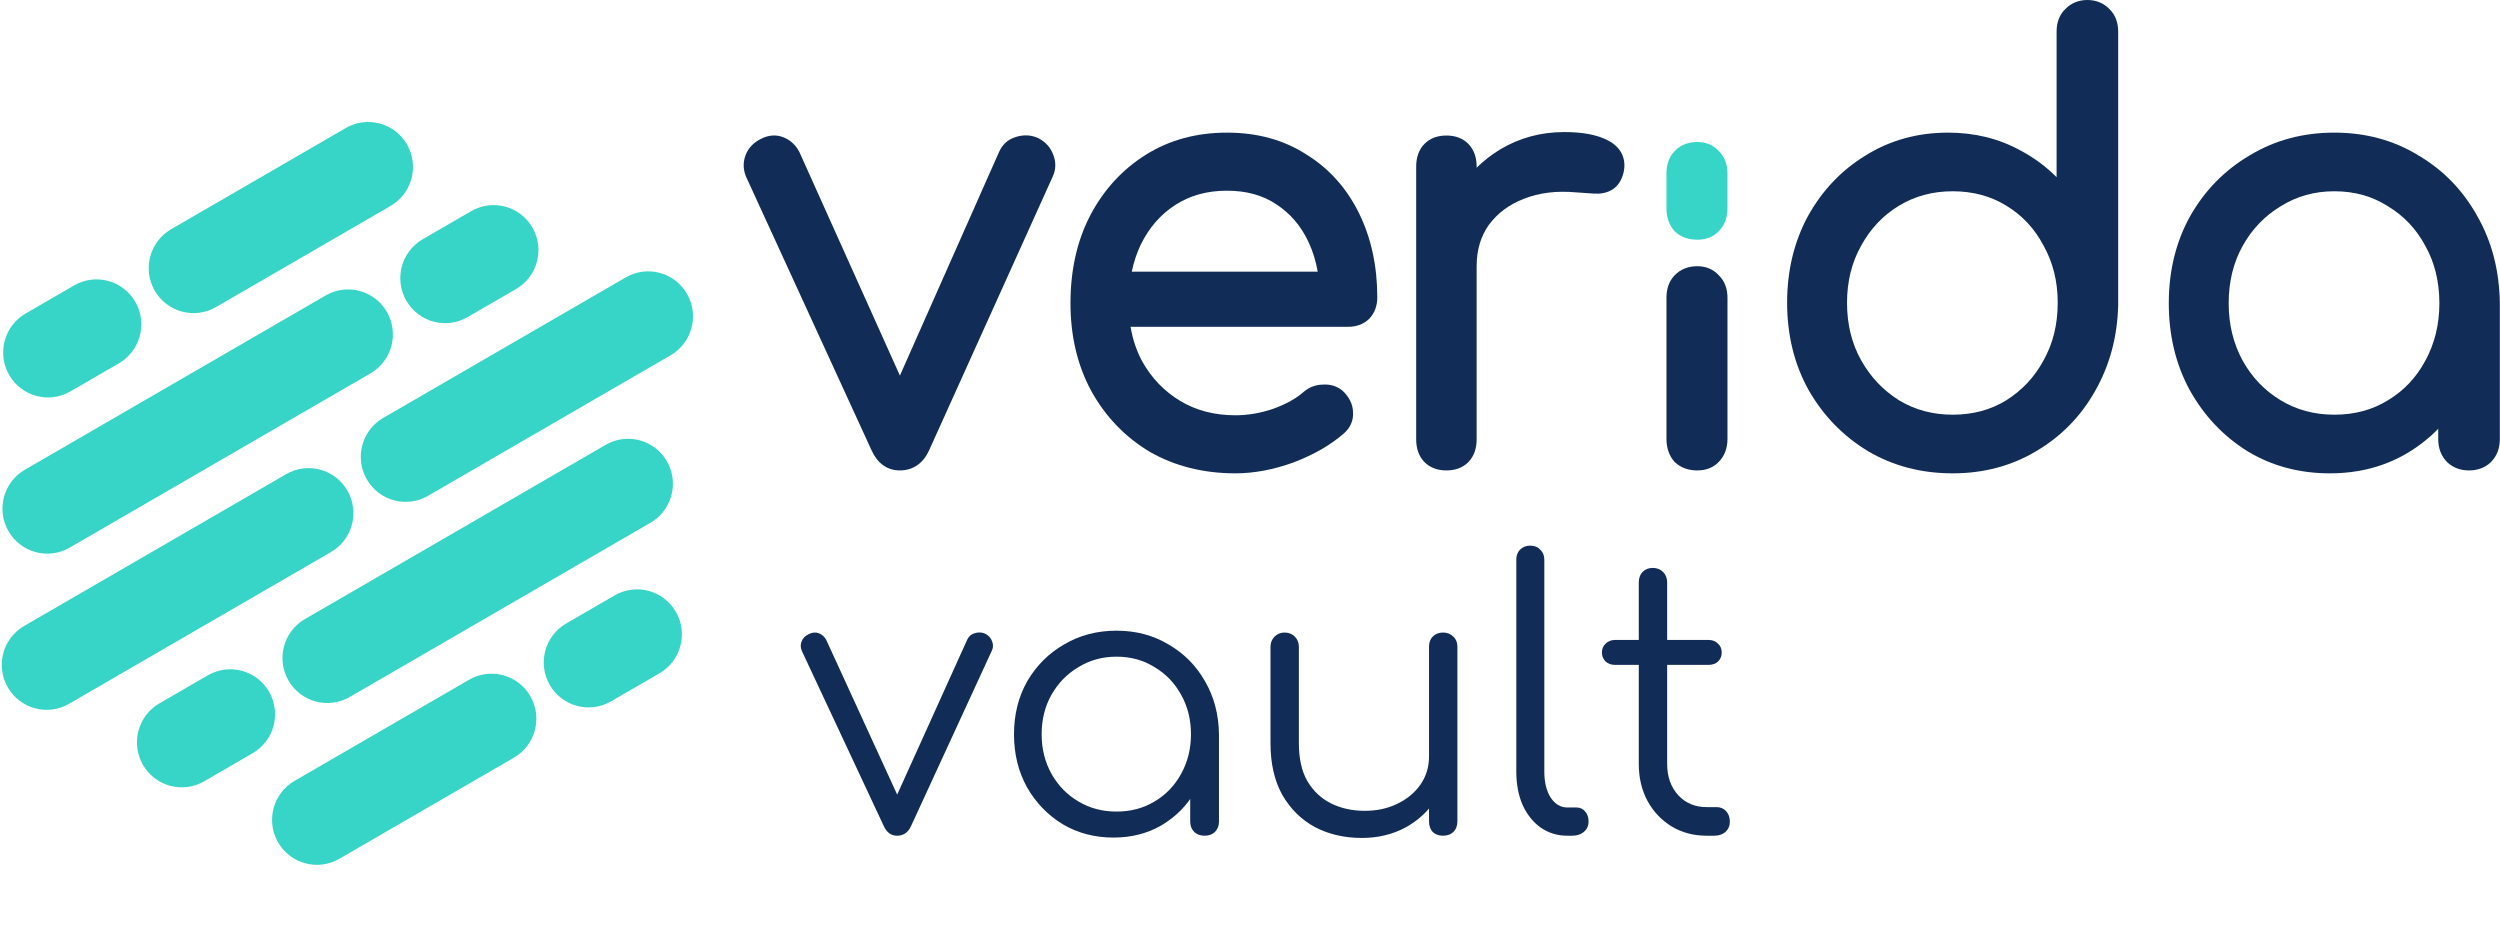 <svg width="140" height="52" viewBox="0 0 140 52" fill="none" xmlns="http://www.w3.org/2000/svg">
<path d="M8.664 16.276C7.971 15.071 8.383 13.531 9.583 12.836L19.364 7.169C20.564 6.473 22.099 6.886 22.792 8.091C23.485 9.295 23.074 10.836 21.874 11.531L12.093 17.198C10.893 17.893 9.357 17.48 8.664 16.276Z" fill="#37D5C7"/>
<path d="M15.572 47.171C14.879 45.967 15.29 44.427 16.491 43.731L26.272 38.064C27.472 37.369 29.007 37.782 29.7 38.986C30.393 40.191 29.982 41.731 28.782 42.427L19.001 48.093C17.8 48.789 16.265 48.376 15.572 47.171Z" fill="#37D5C7"/>
<path d="M20.541 26.844C19.848 25.64 20.259 24.099 21.459 23.404L35.044 15.533C36.244 14.838 37.779 15.251 38.472 16.455C39.165 17.66 38.754 19.2 37.554 19.896L23.969 27.766C22.769 28.462 21.234 28.049 20.541 26.844Z" fill="#37D5C7"/>
<path d="M0.436 38.492C-0.257 37.288 0.154 35.747 1.355 35.052L16.026 26.552C17.226 25.856 18.761 26.269 19.454 27.474C20.147 28.678 19.736 30.218 18.536 30.914L3.864 39.414C2.664 40.109 1.129 39.697 0.436 38.492Z" fill="#37D5C7"/>
<path d="M22.753 16.838C22.06 15.633 22.471 14.093 23.671 13.398L26.388 11.823C27.589 11.128 29.124 11.541 29.817 12.745C30.51 13.95 30.099 15.49 28.898 16.186L26.181 17.76C24.981 18.455 23.446 18.043 22.753 16.838Z" fill="#37D5C7"/>
<path d="M30.786 38.356C30.093 37.152 30.505 35.611 31.705 34.916L34.422 33.342C35.622 32.647 37.157 33.059 37.85 34.264C38.543 35.468 38.132 37.009 36.932 37.704L34.215 39.278C33.014 39.974 31.479 39.561 30.786 38.356Z" fill="#37D5C7"/>
<path d="M8.005 42.832C7.312 41.627 7.723 40.087 8.923 39.391L11.64 37.817C12.841 37.122 14.376 37.535 15.069 38.739C15.762 39.944 15.35 41.484 14.15 42.179L11.433 43.754C10.233 44.449 8.698 44.036 8.005 42.832Z" fill="#37D5C7"/>
<path d="M0.514 20.998C-0.179 19.793 0.232 18.253 1.432 17.558L4.149 15.984C5.35 15.288 6.885 15.701 7.578 16.905C8.271 18.11 7.859 19.65 6.659 20.346L3.942 21.92C2.742 22.615 1.207 22.203 0.514 20.998Z" fill="#37D5C7"/>
<path d="M0.474 29.745C-0.219 28.541 0.192 27 1.393 26.305L18.237 16.546C19.438 15.85 20.973 16.263 21.666 17.467C22.359 18.672 21.948 20.212 20.747 20.908L3.902 30.667C2.702 31.363 1.167 30.95 0.474 29.745Z" fill="#37D5C7"/>
<path d="M16.155 38.109C15.462 36.905 15.874 35.364 17.074 34.669L33.919 24.91C35.119 24.214 36.654 24.627 37.347 25.831C38.04 27.036 37.629 28.576 36.429 29.272L19.584 39.031C18.383 39.727 16.848 39.314 16.155 38.109Z" fill="#37D5C7"/>
<path fill-rule="evenodd" clip-rule="evenodd" d="M64.391 25.303C63.01 24.479 61.917 23.344 61.117 21.905L61.114 21.9C60.332 20.454 59.947 18.81 59.947 16.983C59.947 15.141 60.308 13.5 61.047 12.075L61.048 12.072C61.803 10.634 62.842 9.496 64.161 8.669C65.488 7.837 67.01 7.427 68.711 7.427C70.386 7.427 71.868 7.824 73.135 8.637C74.415 9.422 75.403 10.521 76.096 11.921C76.788 13.321 77.128 14.904 77.128 16.659C77.128 17.12 76.983 17.537 76.667 17.861L76.658 17.87L76.648 17.879C76.331 18.173 75.932 18.301 75.498 18.301H63.312C63.43 19.007 63.648 19.651 63.964 20.237C64.49 21.177 65.196 21.912 66.088 22.449C66.971 22.982 67.998 23.255 69.184 23.255C69.885 23.255 70.589 23.136 71.297 22.893C72.035 22.627 72.595 22.308 72.997 21.951L73.007 21.943C73.321 21.679 73.688 21.54 74.092 21.537C74.49 21.511 74.862 21.618 75.175 21.874L75.188 21.886L75.201 21.898C75.543 22.222 75.764 22.624 75.77 23.095C75.797 23.572 75.6 23.977 75.247 24.28C74.5 24.931 73.563 25.465 72.45 25.891L72.442 25.894C71.324 26.3 70.237 26.507 69.184 26.507C67.406 26.507 65.807 26.111 64.399 25.308L64.391 25.303ZM71.472 11.44C70.724 10.94 69.811 10.679 68.711 10.679C67.592 10.679 66.633 10.95 65.816 11.477C64.993 12.008 64.348 12.746 63.881 13.705C63.66 14.17 63.492 14.671 63.38 15.212H73.791C73.69 14.623 73.521 14.077 73.285 13.569C72.86 12.656 72.258 11.952 71.477 11.444L71.472 11.44Z" fill="#112D57"/>
<path d="M83.997 8.374L84.001 8.372C85.09 7.719 86.292 7.395 87.596 7.395C88.599 7.395 89.438 7.538 90.065 7.874C90.39 8.047 90.664 8.288 90.823 8.615C90.986 8.949 91.001 9.313 90.917 9.674L90.914 9.686C90.809 10.091 90.6 10.456 90.226 10.653C89.93 10.819 89.587 10.865 89.234 10.84L89.232 10.839C88.961 10.818 88.649 10.797 88.293 10.775L88.286 10.775L88.279 10.774C87.161 10.671 86.186 10.796 85.343 11.131L85.337 11.133C84.515 11.448 83.868 11.932 83.382 12.584C82.927 13.222 82.692 13.988 82.692 14.907V24.605C82.692 25.09 82.558 25.536 82.232 25.872C81.905 26.207 81.471 26.344 80.999 26.344C80.526 26.344 80.092 26.207 79.766 25.872C79.439 25.536 79.306 25.09 79.306 24.605V9.329C79.306 8.844 79.439 8.398 79.766 8.062C80.092 7.727 80.526 7.589 80.999 7.589C81.471 7.589 81.905 7.727 82.232 8.062C82.558 8.398 82.692 8.844 82.692 9.329V9.39C83.088 9.003 83.524 8.664 83.997 8.374Z" fill="#112D57"/>
<path d="M93.782 25.872L93.766 25.854C93.457 25.504 93.322 25.06 93.322 24.573V16.68C93.322 16.195 93.456 15.749 93.783 15.413C94.121 15.065 94.559 14.908 95.046 14.908C95.514 14.908 95.932 15.066 96.249 15.413C96.592 15.744 96.739 16.189 96.739 16.68V24.573C96.739 25.073 96.587 25.524 96.248 25.872C95.927 26.202 95.507 26.344 95.046 26.344C94.572 26.344 94.14 26.206 93.799 25.888L93.782 25.872Z" fill="#112D57"/>
<path fill-rule="evenodd" clip-rule="evenodd" d="M125.861 25.269L125.855 25.266C124.499 24.42 123.42 23.276 122.622 21.84L122.619 21.835C121.837 20.39 121.452 18.769 121.452 16.983C121.452 15.175 121.848 13.54 122.654 12.094L122.657 12.089C123.477 10.652 124.591 9.518 125.991 8.696C127.397 7.847 128.979 7.427 130.721 7.427C132.462 7.427 134.034 7.847 135.421 8.697C136.821 9.519 137.923 10.653 138.723 12.091C139.549 13.536 139.967 15.169 139.99 16.977V16.983V24.605C139.99 25.094 139.831 25.53 139.497 25.872L139.49 25.88L139.481 25.889C139.146 26.202 138.727 26.345 138.266 26.345C137.804 26.345 137.385 26.202 137.049 25.889L137.041 25.88L137.032 25.872C136.7 25.53 136.541 25.094 136.541 24.605V24.012C136.035 24.53 135.461 24.982 134.822 25.367L134.819 25.368C133.536 26.131 132.081 26.507 130.468 26.507C128.768 26.507 127.228 26.097 125.861 25.269ZM133.718 22.419L133.723 22.417C134.614 21.88 135.309 21.146 135.813 20.209L135.816 20.205C136.339 19.249 136.605 18.179 136.605 16.983C136.605 15.765 136.338 14.697 135.817 13.765L135.813 13.758C135.309 12.821 134.614 12.087 133.723 11.55L133.712 11.543C132.85 10.992 131.858 10.711 130.721 10.711C129.606 10.711 128.612 10.992 127.726 11.546L127.719 11.55C126.826 12.088 126.119 12.824 125.592 13.765C125.072 14.697 124.806 15.765 124.806 16.983C124.806 18.178 125.07 19.247 125.593 20.203C126.12 21.144 126.826 21.879 127.719 22.417C128.606 22.952 129.603 23.223 130.721 23.223C131.861 23.223 132.856 22.951 133.718 22.419Z" fill="#112D57"/>
<path d="M48.803 25.207L48.804 25.209C48.956 25.546 49.161 25.834 49.436 26.038C49.716 26.246 50.04 26.344 50.387 26.344C50.747 26.344 51.084 26.251 51.376 26.045C51.665 25.842 51.88 25.55 52.035 25.207L58.945 9.905C59.132 9.517 59.144 9.102 58.994 8.698C58.843 8.268 58.553 7.946 58.153 7.74L58.14 7.734L58.126 7.728C57.719 7.548 57.293 7.535 56.87 7.677C56.433 7.809 56.115 8.111 55.934 8.54L50.395 21.032L44.768 8.518L44.761 8.505C44.561 8.124 44.263 7.842 43.872 7.688C43.455 7.523 43.028 7.566 42.628 7.77C42.223 7.965 41.91 8.269 41.751 8.693C41.596 9.106 41.615 9.529 41.795 9.93L48.803 25.207Z" fill="#112D57"/>
<path fill-rule="evenodd" clip-rule="evenodd" d="M101.284 21.846C102.105 23.282 103.218 24.426 104.616 25.27L104.621 25.273C106.028 26.099 107.608 26.507 109.349 26.507C111.068 26.507 112.628 26.098 114.014 25.272C115.414 24.45 116.517 23.327 117.319 21.909C118.143 20.468 118.574 18.86 118.618 17.094V1.772C118.618 1.276 118.467 0.828 118.117 0.497C117.786 0.16 117.365 0 116.894 0C116.422 0 116.001 0.16 115.668 0.497C115.319 0.828 115.169 1.276 115.169 1.772V9.925C114.588 9.335 113.912 8.835 113.146 8.427C111.932 7.758 110.579 7.427 109.096 7.427C107.394 7.427 105.853 7.849 104.486 8.699C103.128 9.524 102.048 10.658 101.25 12.094L101.246 12.099C100.465 13.544 100.079 15.165 100.079 16.951C100.079 18.76 100.477 20.394 101.281 21.84L101.284 21.846ZM114.445 13.765C114.967 14.698 115.232 15.756 115.232 16.951C115.232 18.169 114.966 19.238 114.445 20.169L114.441 20.176C113.936 21.114 113.239 21.86 112.345 22.42C111.483 22.951 110.489 23.223 109.349 23.223C108.232 23.223 107.237 22.953 106.35 22.419C105.455 21.858 104.747 21.111 104.221 20.169C103.699 19.238 103.434 18.169 103.434 16.951C103.434 15.756 103.699 14.698 104.221 13.765L104.223 13.761C104.75 12.799 105.457 12.054 106.347 11.517C107.234 10.982 108.23 10.711 109.349 10.711C110.489 10.711 111.484 10.983 112.346 11.515L112.351 11.517C113.239 12.053 113.934 12.796 114.439 13.754L114.445 13.765Z" fill="#112D57"/>
<path d="M93.782 12.952L93.766 12.934C93.456 12.584 93.322 12.14 93.322 11.653V9.723C93.322 9.238 93.456 8.792 93.783 8.456C94.121 8.108 94.559 7.951 95.046 7.951C95.514 7.951 95.932 8.109 96.248 8.456C96.592 8.787 96.739 9.232 96.739 9.723V11.653C96.739 12.153 96.587 12.604 96.248 12.951C95.927 13.282 95.507 13.424 95.046 13.424C94.572 13.424 94.14 13.286 93.799 12.968L93.782 12.952Z" fill="#37D5C7"/>
<path d="M50.235 46.8C49.904 46.8 49.657 46.62 49.492 46.259L44.908 36.462C44.826 36.282 44.819 36.102 44.888 35.922C44.957 35.741 45.094 35.603 45.301 35.506C45.493 35.409 45.679 35.395 45.858 35.464C46.037 35.533 46.175 35.658 46.271 35.838L50.668 45.427H49.822L54.157 35.838C54.24 35.644 54.378 35.52 54.57 35.464C54.777 35.395 54.976 35.402 55.169 35.485C55.362 35.582 55.492 35.727 55.561 35.922C55.63 36.102 55.623 36.275 55.541 36.442L51.019 46.259C50.854 46.62 50.593 46.8 50.235 46.8Z" fill="#112D57"/>
<path d="M62.358 46.904C61.298 46.904 60.348 46.654 59.509 46.155C58.669 45.642 58.002 44.949 57.506 44.075C57.025 43.202 56.784 42.217 56.784 41.122C56.784 40.012 57.031 39.021 57.527 38.147C58.036 37.274 58.724 36.587 59.591 36.088C60.458 35.575 61.436 35.318 62.523 35.318C63.61 35.318 64.581 35.575 65.434 36.088C66.301 36.587 66.983 37.274 67.478 38.147C67.987 39.021 68.248 40.012 68.263 41.122L67.623 41.621C67.623 42.619 67.388 43.52 66.921 44.325C66.466 45.115 65.84 45.746 65.042 46.218C64.257 46.675 63.362 46.904 62.358 46.904ZM62.523 45.448C63.321 45.448 64.03 45.261 64.65 44.886C65.283 44.512 65.778 43.999 66.136 43.347C66.508 42.682 66.694 41.94 66.694 41.122C66.694 40.29 66.508 39.548 66.136 38.896C65.778 38.244 65.283 37.731 64.65 37.357C64.03 36.968 63.321 36.774 62.523 36.774C61.738 36.774 61.03 36.968 60.397 37.357C59.763 37.731 59.261 38.244 58.889 38.896C58.518 39.548 58.332 40.29 58.332 41.122C58.332 41.94 58.518 42.682 58.889 43.347C59.261 43.999 59.763 44.512 60.397 44.886C61.03 45.261 61.738 45.448 62.523 45.448ZM67.457 46.8C67.223 46.8 67.03 46.731 66.879 46.592C66.728 46.439 66.652 46.245 66.652 46.01V42.453L67.044 40.81L68.263 41.122V46.01C68.263 46.245 68.186 46.439 68.035 46.592C67.884 46.731 67.691 46.8 67.457 46.8Z" fill="#112D57"/>
<path d="M76.268 46.925C75.29 46.925 74.416 46.724 73.646 46.322C72.875 45.906 72.263 45.302 71.808 44.512C71.368 43.722 71.148 42.758 71.148 41.621V36.213C71.148 35.991 71.223 35.804 71.375 35.651C71.526 35.499 71.712 35.422 71.932 35.422C72.166 35.422 72.359 35.499 72.51 35.651C72.661 35.804 72.737 35.991 72.737 36.213V41.621C72.737 42.48 72.895 43.188 73.212 43.742C73.543 44.297 73.983 44.713 74.534 44.99C75.097 45.268 75.731 45.406 76.433 45.406C77.107 45.406 77.713 45.275 78.25 45.011C78.8 44.748 79.234 44.387 79.55 43.93C79.866 43.472 80.025 42.952 80.025 42.37H81.161C81.119 43.243 80.878 44.027 80.438 44.72C80.011 45.399 79.433 45.94 78.704 46.342C77.974 46.731 77.162 46.925 76.268 46.925ZM80.81 46.8C80.575 46.8 80.382 46.731 80.232 46.592C80.094 46.439 80.025 46.238 80.025 45.989V36.213C80.025 35.977 80.094 35.79 80.232 35.651C80.382 35.499 80.575 35.422 80.81 35.422C81.043 35.422 81.236 35.499 81.388 35.651C81.539 35.79 81.615 35.977 81.615 36.213V45.989C81.615 46.238 81.539 46.439 81.388 46.592C81.236 46.731 81.043 46.8 80.81 46.8Z" fill="#112D57"/>
<path d="M87.762 46.8C87.212 46.8 86.716 46.647 86.275 46.342C85.849 46.037 85.511 45.614 85.264 45.074C85.03 44.533 84.913 43.909 84.913 43.202V31.346C84.913 31.11 84.982 30.923 85.119 30.784C85.271 30.631 85.463 30.555 85.697 30.555C85.931 30.555 86.117 30.631 86.255 30.784C86.406 30.923 86.482 31.11 86.482 31.346V43.202C86.482 43.798 86.599 44.283 86.833 44.658C87.081 45.032 87.39 45.219 87.762 45.219H88.278C88.484 45.219 88.65 45.295 88.773 45.448C88.897 45.587 88.959 45.774 88.959 46.01C88.959 46.245 88.87 46.439 88.691 46.592C88.526 46.731 88.306 46.8 88.03 46.8H87.762Z" fill="#112D57"/>
<path d="M95.57 46.8C94.841 46.8 94.187 46.627 93.609 46.28C93.045 45.933 92.597 45.462 92.267 44.866C91.937 44.255 91.772 43.562 91.772 42.786V32.614C91.772 32.379 91.841 32.185 91.978 32.032C92.13 31.88 92.323 31.803 92.556 31.803C92.79 31.803 92.983 31.88 93.134 32.032C93.286 32.185 93.361 32.379 93.361 32.614V42.786C93.361 43.493 93.568 44.075 93.981 44.533C94.394 44.977 94.924 45.198 95.57 45.198H96.128C96.348 45.198 96.527 45.275 96.665 45.427C96.803 45.58 96.871 45.774 96.871 46.01C96.871 46.245 96.788 46.44 96.623 46.592C96.458 46.731 96.252 46.8 96.004 46.8H95.57ZM90.43 37.232C90.223 37.232 90.052 37.17 89.914 37.045C89.776 36.906 89.707 36.74 89.707 36.546C89.707 36.338 89.776 36.171 89.914 36.046C90.052 35.908 90.223 35.838 90.43 35.838H95.694C95.901 35.838 96.073 35.908 96.21 36.046C96.349 36.171 96.417 36.338 96.417 36.546C96.417 36.74 96.349 36.906 96.21 37.045C96.073 37.17 95.901 37.232 95.694 37.232H90.43Z" fill="#112D57"/>
</svg>
